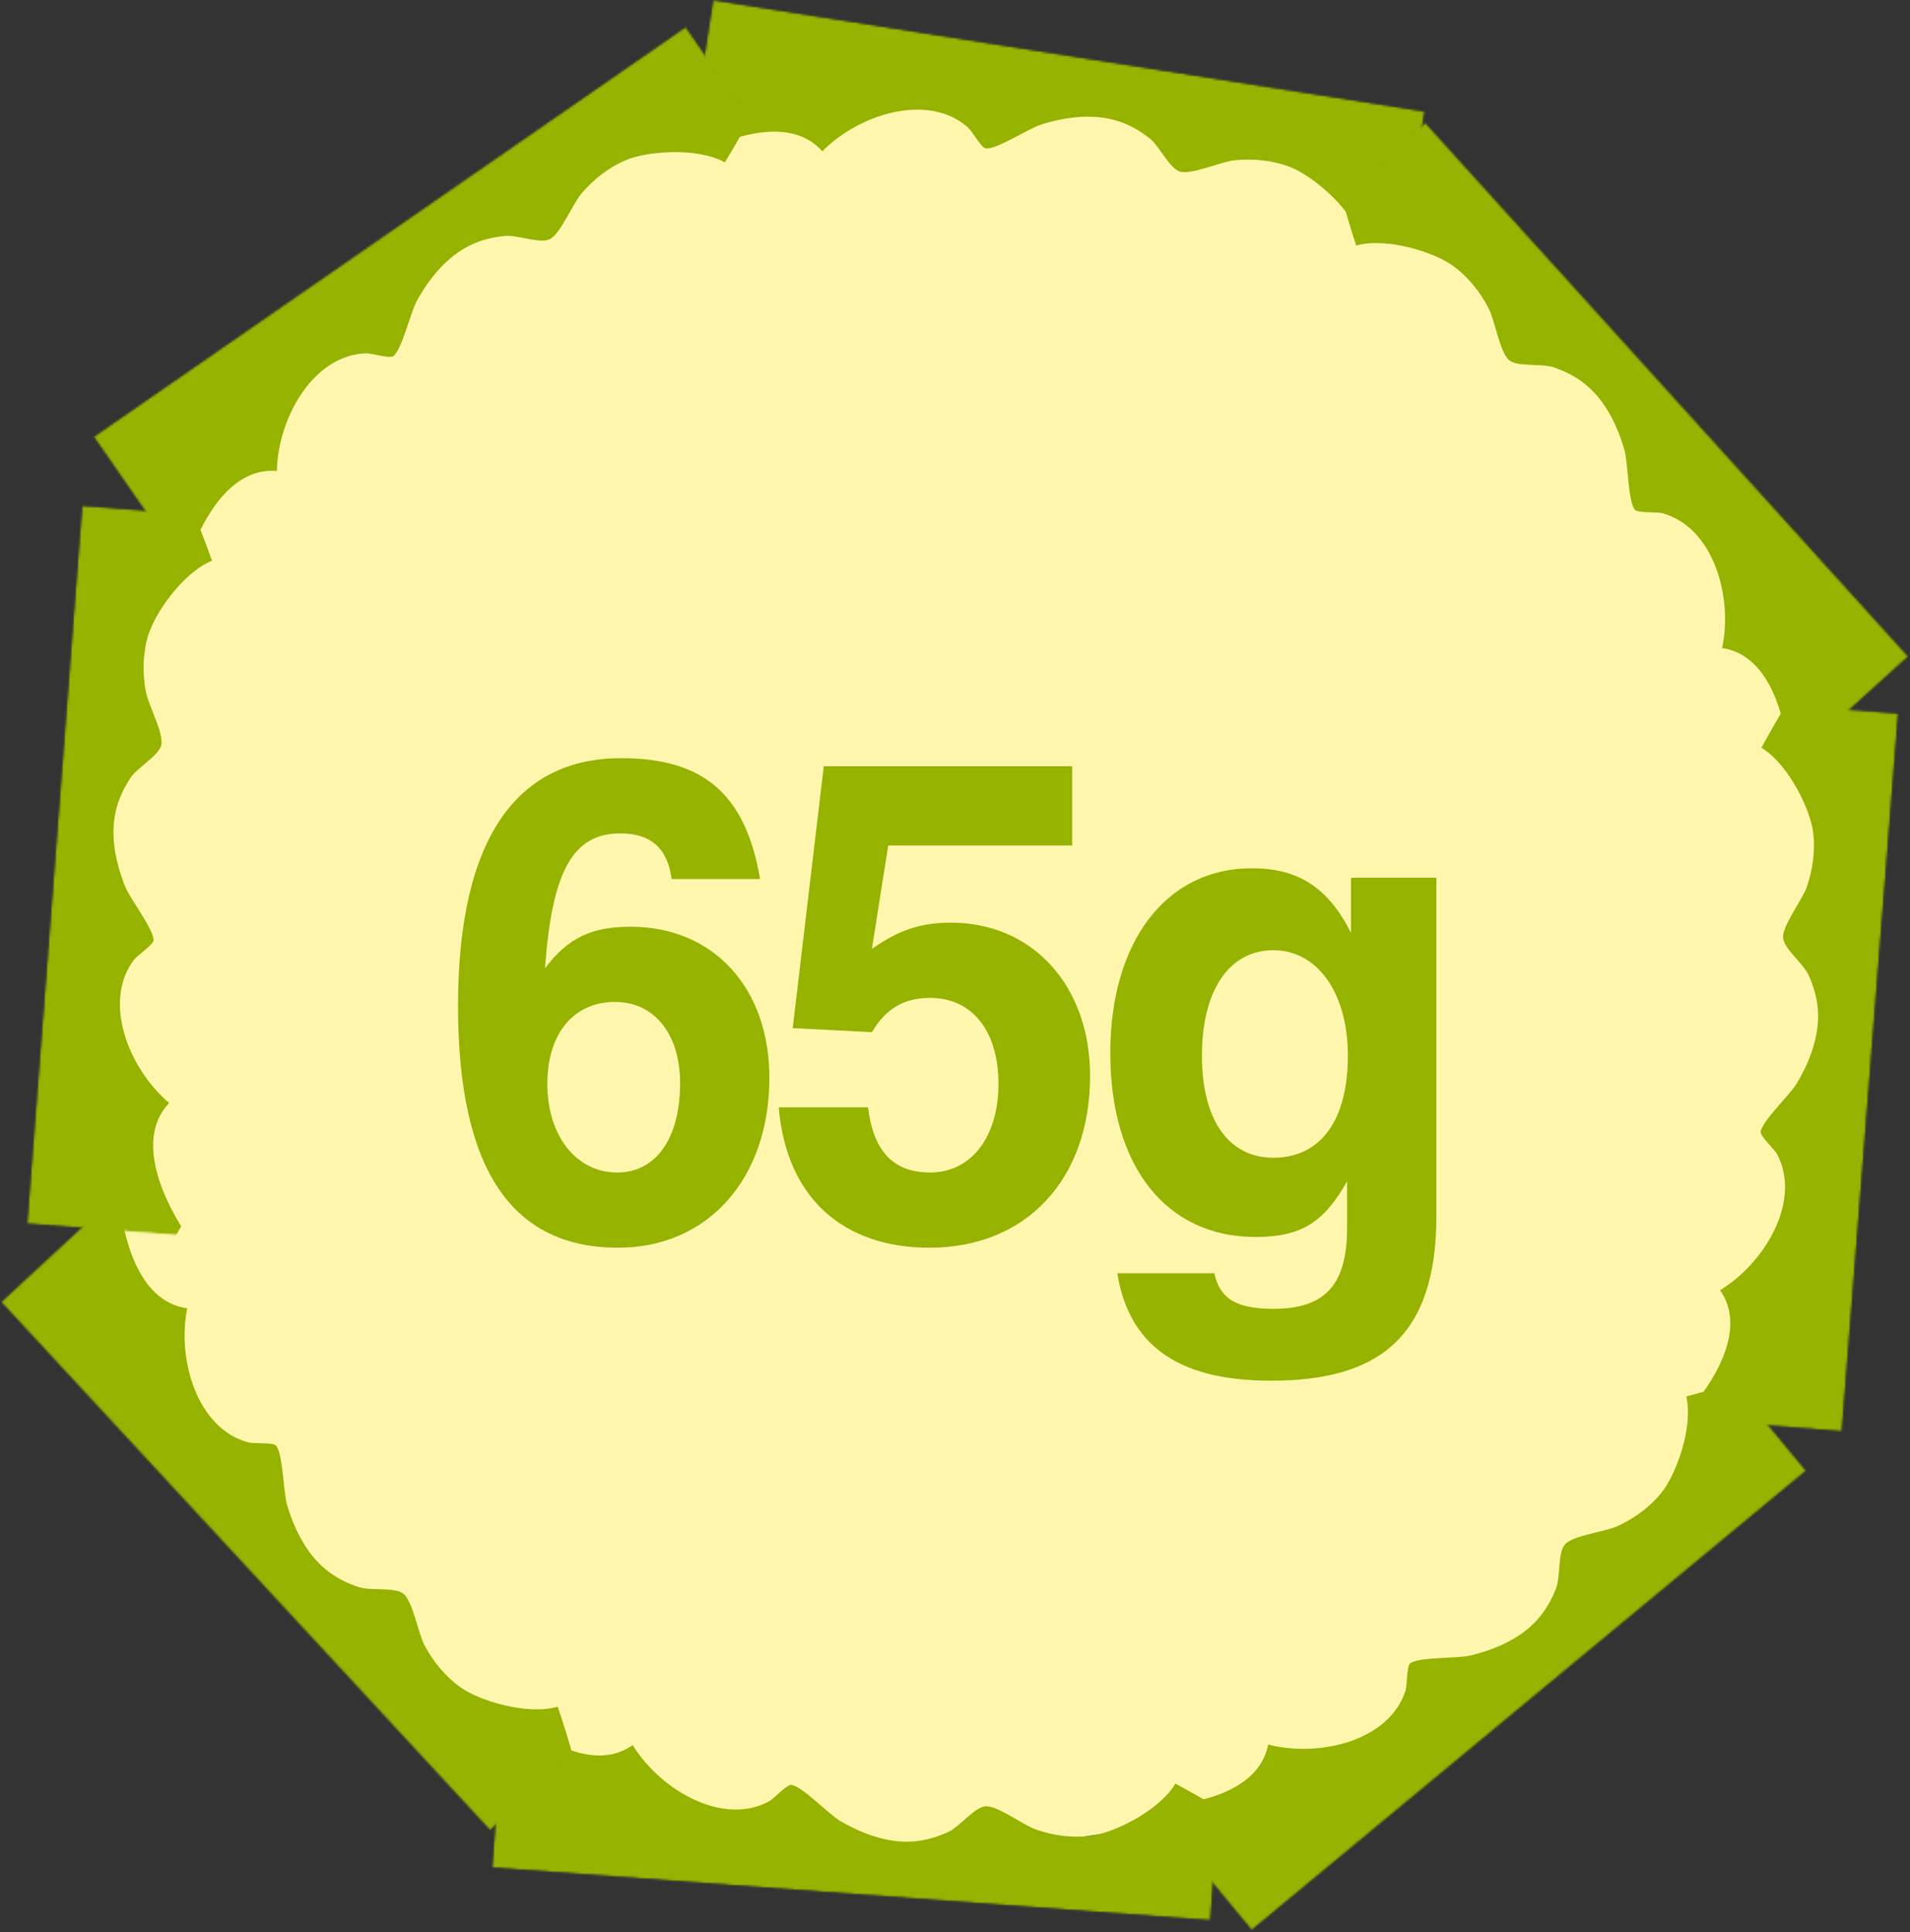 <?xml version="1.0" encoding="UTF-8"?> <svg xmlns="http://www.w3.org/2000/svg" width="859" height="869" viewBox="0 0 859 869" fill="none"><rect x="0" y="0" width="859" height="869" fill="#333333" stroke="none"/><g clip-path="url(#clip0_49_86)"><path d="M826 435.5C826 217.624 649.376 41 431.5 41C213.624 41 37 217.624 37 435.5C37 653.376 213.624 830 431.5 830C649.376 830 826 653.376 826 435.5Z" fill="#FFF6AD"></path><mask id="mask0_49_86" style="mask-type:luminance" maskUnits="userSpaceOnUse" x="308" y="-1" width="333" height="133"><path d="M628.109 131.098L640.785 50.084L320.679 -0L308.004 81.014L628.109 131.098Z" fill="white"></path></mask><g mask="url(#mask0_49_86)"><mask id="mask1_49_86" style="mask-type:luminance" maskUnits="userSpaceOnUse" x="308" y="-1" width="333" height="133"><path d="M628.109 131.098L640.785 50.084L320.68 -0.001L308.004 81.013L628.109 131.098Z" fill="white"></path></mask><g mask="url(#mask1_49_86)"><path d="M239.353 -16.798C239.513 -16.473 239.559 -16.395 239.541 -16.448C256.524 17.82 281.482 46.842 314.099 69.032C334.584 58.583 357.369 53.955 369.814 68.037C386.717 51.038 417.572 41.646 435.28 57.277C437.204 58.975 441.388 66.57 443.384 66.768C448.311 67.26 462.574 57.75 468.454 55.937C479.656 52.482 491.425 51.091 502.035 54.237C507.73 55.925 512.692 58.813 517.067 62.25C521.311 65.584 525.845 75.486 530.435 77.097C535.567 78.898 548.872 72.74 555.23 72.091C563.755 71.219 571.995 72.129 579.502 74.835C589.356 78.386 607.079 92.714 611.479 106.412C671.141 90.369 727.262 61.15 771.371 16.966C813.603 -25.338 844.562 -74.376 860.481 -127.313C867.716 -155.351 871.141 -184.202 867.292 -211.829C858.323 -256.121 842.324 -298.132 819.921 -337.304C802.94 -366.998 773.882 -391.814 743.614 -410.686C709.549 -431.922 668.889 -445.422 626.363 -451.435C552.243 -461.915 475.627 -446.376 405.311 -412.677C327.403 -375.338 265.478 -306.309 235.206 -234.555C217.586 -192.792 210.084 -149.456 213.851 -107.218C216.618 -76.164 225.73 -47.639 238.077 -19.737C237.111 -21.842 236.501 -23.119 239.353 -16.798Z" fill="#95B300"></path></g></g><mask id="mask2_49_86" style="mask-type:luminance" maskUnits="userSpaceOnUse" x="42" y="12" width="314" height="252"><path d="M355.071 79.421L308.398 12L42.002 196.416L88.676 263.837L355.071 79.421Z" fill="white"></path></mask><g mask="url(#mask2_49_86)"><mask id="mask3_49_86" style="mask-type:luminance" maskUnits="userSpaceOnUse" x="42" y="12" width="314" height="252"><path d="M355.072 79.421L308.398 12L42.003 196.416L88.676 263.837L355.072 79.421Z" fill="white"></path></mask><g mask="url(#mask3_49_86)"><path d="M-28.485 240.321C-28.146 240.446 -28.059 240.47 -28.108 240.445C7.819 253.558 45.906 257.372 84.831 250.958C92.465 229.266 105.778 210.205 124.502 211.825C125.025 187.858 140.899 159.782 164.503 158.896C167.067 158.799 175.334 161.415 176.916 160.183C180.824 157.142 184.599 140.42 187.608 135.054C193.34 124.828 200.905 115.707 210.76 110.67C216.049 107.966 221.635 106.637 227.172 106.11C232.545 105.599 242.657 109.646 247.092 107.648C252.051 105.415 257.443 91.781 261.601 86.927C267.175 80.418 273.77 75.397 281.074 72.181C290.66 67.959 313.375 66.119 326.006 73.007C358.161 20.253 378.667 -39.604 380.155 -102.018C381.579 -161.777 370.195 -218.643 345.228 -267.962C331.138 -293.259 313.727 -316.519 291.892 -333.877C254.859 -359.776 214.306 -379.175 171.072 -392.104C138.299 -401.905 100.142 -399.846 65.207 -392.648C25.891 -384.544 -12.868 -366.289 -47.816 -341.326C-108.73 -297.816 -153.513 -233.737 -181.212 -160.848C-211.9 -80.09 -209.164 12.605 -181.621 85.45C-165.591 127.848 -141.147 164.41 -109.298 192.408C-85.883 212.994 -59.617 227.374 -31.436 239.072C-33.587 238.213 -34.909 237.709 -28.485 240.321Z" fill="#95B300"></path></g></g><mask id="mask4_49_86" style="mask-type:luminance" maskUnits="userSpaceOnUse" x="12" y="227" width="107" height="330"><path d="M118.647 233.66L36.887 227.395L12.133 550.448L93.894 556.713L118.647 233.66Z" fill="white"></path></mask><g mask="url(#mask4_49_86)"><mask id="mask5_49_86" style="mask-type:luminance" maskUnits="userSpaceOnUse" x="12" y="227" width="107" height="330"><path d="M118.647 233.659L36.887 227.395L12.133 550.448L93.894 556.712L118.647 233.659Z" fill="white"></path></mask><g mask="url(#mask5_49_86)"><path d="M1.786 632.844C2.097 632.659 2.171 632.607 2.12 632.629C34.947 613.003 61.915 585.84 81.471 551.579C69.444 531.979 63.038 509.629 76.098 496.115C57.821 480.601 46.032 450.581 60.222 431.698C61.763 429.646 69.005 424.878 69.046 422.873C69.149 417.922 58.547 404.451 56.277 398.732C51.952 387.837 49.64 376.214 51.941 365.389C53.176 359.579 55.665 354.405 58.747 349.773C61.736 345.281 71.252 339.981 72.497 335.279C73.889 330.022 66.703 317.241 65.556 310.954C64.017 302.524 64.276 294.238 66.383 286.542C69.148 276.439 82.037 257.644 95.347 252.18C74.661 193.965 41.119 140.315 -6.397 99.819C-51.891 61.045 -103.213 34.038 -157.238 22.332C-185.758 17.325 -214.79 16.179 -242.028 22.189C-285.478 34.614 -326.1 53.867 -363.389 79.282C-391.655 98.546 -414.109 129.466 -430.542 161.124C-449.033 196.753 -459.293 238.349 -461.943 281.217C-466.561 355.931 -445.044 431.088 -405.919 498.536C-362.569 573.265 -288.883 629.569 -214.97 654.105C-171.952 668.385 -128.16 672.456 -86.349 665.379C-55.609 660.178 -27.888 648.851 -1.044 634.347C-3.066 635.476 -4.291 636.184 1.786 632.844Z" fill="#95B300"></path></g></g><mask id="mask6_49_86" style="mask-type:luminance" maskUnits="userSpaceOnUse" x="580" y="55" width="279" height="296"><path d="M580.169 110.043L640.973 55.025L858.359 295.274L797.556 350.291L580.169 110.043Z" fill="white"></path></mask><g mask="url(#mask6_49_86)"><mask id="mask7_49_86" style="mask-type:luminance" maskUnits="userSpaceOnUse" x="580" y="55" width="279" height="296"><path d="M580.169 110.043L640.973 55.025L858.359 295.274L797.555 350.291L580.169 110.043Z" fill="white"></path></mask><g mask="url(#mask7_49_86)"><path d="M916.993 354.081C916.634 354.125 916.544 354.129 916.597 354.115C878.628 358.7 840.674 353.739 804.233 338.627C801.74 315.766 793.119 294.174 774.519 291.486C779.468 268.03 770.407 237.076 747.625 230.837C745.151 230.159 736.505 230.823 735.246 229.263C732.133 225.412 732.266 208.27 730.558 202.359C727.306 191.096 722.017 180.491 713.569 173.343C709.035 169.505 703.899 166.939 698.627 165.164C693.512 163.443 682.744 165.08 678.88 162.124C674.561 158.82 672.416 144.316 669.473 138.643C665.528 131.036 660.25 124.644 653.871 119.849C645.498 113.555 623.8 106.589 609.931 110.418C590.638 51.727 584.305 -11.228 597.074 -72.34C609.299 -130.852 633.337 -183.63 668.881 -225.965C688.363 -247.388 710.614 -266.071 735.829 -277.999C777.788 -294.781 821.694 -304.434 866.736 -307.174C900.879 -309.253 937.565 -298.557 969.942 -283.59C1006.38 -266.744 1039.96 -240.141 1068.3 -207.872C1117.71 -151.631 1146.72 -79.037 1157.08 -1.755C1168.57 83.871 1144.79 173.505 1101.38 238.162C1076.11 275.794 1043.98 305.828 1006.59 325.835C979.107 340.546 950.255 348.565 920.151 353.536C922.441 353.19 923.843 353 916.993 354.081Z" fill="#95B300"></path></g></g><mask id="mask8_49_86" style="mask-type:luminance" maskUnits="userSpaceOnUse" x="746" y="314" width="108" height="330"><path d="M772.014 314.424L853.762 320.842L828.405 643.848L746.656 637.43L772.014 314.424Z" fill="white"></path></mask><g mask="url(#mask8_49_86)"><mask id="mask9_49_86" style="mask-type:luminance" maskUnits="userSpaceOnUse" x="746" y="314" width="108" height="330"><path d="M772.013 314.424L853.762 320.842L828.404 643.848L746.656 637.43L772.013 314.424Z" fill="white"></path></mask><g mask="url(#mask9_49_86)"><path d="M825.924 726.856C825.645 726.625 825.58 726.562 825.627 726.592C796.219 702.139 773.762 671.143 759.723 634.276C774.629 616.765 784.404 595.67 773.584 580.303C794.034 567.793 810.312 539.95 799.203 519.104C797.997 516.84 791.577 511.012 791.846 509.025C792.508 504.117 805.06 492.442 808.184 487.141C814.138 477.043 818.215 465.916 817.61 454.866C817.286 448.934 815.624 443.438 813.294 438.388C811.033 433.488 802.448 426.784 801.943 421.946C801.379 416.537 810.449 405.018 812.552 398.983C815.373 390.891 816.395 382.664 815.499 374.735C814.325 364.326 804.488 343.769 792.181 336.318C821.595 281.989 863.009 234.153 916.201 201.468C967.131 170.173 1022 151.403 1077.19 148.168C1106.14 147.618 1135 150.963 1160.99 161.101C1202 180.077 1239.17 205.364 1272.09 236.225C1297.05 259.617 1314.47 293.629 1325.82 327.443C1338.6 365.498 1342.32 408.178 1338.33 450.941C1331.37 525.474 1298.52 596.414 1249.46 657.022C1195.11 724.173 1113.62 768.442 1036.81 781.286C992.103 788.763 948.207 786.032 907.988 772.592C878.417 762.713 852.775 747.247 828.488 728.777C830.312 730.205 831.413 731.093 825.924 726.856Z" fill="#95B300"></path></g></g><mask id="mask10_49_86" style="mask-type:luminance" maskUnits="userSpaceOnUse" x="510" y="598" width="303" height="271"><path d="M760.066 598.375L812.387 661.514L562.912 868.247L510.591 805.108L760.066 598.375Z" fill="white"></path></mask><g mask="url(#mask10_49_86)"><mask id="mask11_49_86" style="mask-type:luminance" maskUnits="userSpaceOnUse" x="510" y="598" width="303" height="271"><path d="M760.065 598.375L812.387 661.514L562.912 868.246L510.591 805.108L760.065 598.375Z" fill="white"></path></mask><g mask="url(#mask11_49_86)"><path d="M501.612 924.269C501.583 923.908 501.583 923.818 501.594 923.872C498.665 885.739 505.273 848.036 521.955 812.288C544.902 810.791 566.849 803.117 570.343 784.651C593.562 790.616 624.88 782.909 632.105 760.421C632.89 757.978 632.602 749.312 634.215 748.121C638.198 745.179 655.318 746.057 661.298 744.608C672.691 741.849 683.516 737.026 691.025 728.897C695.056 724.534 697.844 719.514 699.846 714.325C701.788 709.29 700.621 698.461 703.742 694.729C707.23 690.557 721.814 689.046 727.61 686.352C735.381 682.741 741.997 677.746 747.065 671.581C753.717 663.491 761.62 642.115 758.397 628.094C817.872 611.371 881.042 607.782 941.541 623.196C999.467 637.955 1051.15 664.265 1091.9 701.616C1112.45 722.012 1130.15 745.054 1140.97 770.764C1155.91 813.413 1163.65 857.697 1164.43 902.816C1165.02 937.017 1152.74 973.203 1136.38 1004.9C1117.96 1040.57 1089.92 1072.96 1056.45 1099.87C998.117 1146.78 924.33 1172.61 846.669 1179.61C760.625 1187.36 672.11 1159.7 609.402 1113.52C572.904 1086.64 544.296 1053.24 525.934 1015.01C512.432 986.913 505.676 957.739 502.018 927.447C502.264 929.751 502.393 931.16 501.612 924.269Z" fill="#95B300"></path></g></g><mask id="mask12_49_86" style="mask-type:luminance" maskUnits="userSpaceOnUse" x="221" y="758" width="330" height="106"><path d="M550.405 781.957L544.41 863.738L221.277 840.05L227.272 758.27L550.405 781.957Z" fill="white"></path></mask><g mask="url(#mask12_49_86)"><mask id="mask13_49_86" style="mask-type:luminance" maskUnits="userSpaceOnUse" x="221" y="758" width="330" height="106"><path d="M550.405 781.958L544.41 863.738L221.277 840.051L227.272 758.27L550.405 781.958Z" fill="white"></path></mask><g mask="url(#mask13_49_86)"><path d="M138.26 837.998C138.489 837.718 138.552 837.653 138.522 837.699C162.822 808.166 193.703 785.549 230.496 771.319C248.084 786.134 269.229 795.801 284.54 784.902C297.155 805.287 325.083 821.42 345.87 810.204C348.128 808.986 353.923 802.536 355.912 802.795C360.822 803.431 372.563 815.923 377.879 819.02C388.008 824.921 399.156 828.94 410.203 828.278C416.133 827.923 421.62 826.234 426.659 823.877C431.547 821.591 438.206 812.972 443.042 812.442C448.447 811.849 460.013 820.86 466.059 822.932C474.166 825.71 482.397 826.69 490.322 825.753C500.725 824.526 521.231 814.582 528.618 802.237C583.099 831.37 631.148 872.536 664.107 925.559C695.665 976.325 714.719 1031.1 718.239 1086.27C718.938 1115.21 715.743 1144.09 705.739 1170.13C686.975 1211.24 661.88 1248.54 631.19 1281.62C607.928 1306.7 574.006 1324.29 540.251 1335.82C502.263 1348.8 459.602 1352.74 416.819 1348.97C342.251 1342.4 271.143 1309.91 210.281 1261.17C142.85 1207.16 98.161 1125.91 84.92 1049.16C77.213 1004.49 79.717 960.585 92.948 920.297C102.674 890.676 118.008 864.954 136.351 840.572C134.934 842.404 134.051 843.509 138.26 837.998Z" fill="#95B300"></path></g></g><mask id="mask14_49_86" style="mask-type:luminance" maskUnits="userSpaceOnUse" x="0" y="529" width="281" height="295"><path d="M280.58 767.672L220.402 823.373L0.316 585.596L60.494 529.895L280.58 767.672Z" fill="white"></path></mask><g mask="url(#mask14_49_86)"><mask id="mask15_49_86" style="mask-type:luminance" maskUnits="userSpaceOnUse" x="0" y="529" width="281" height="295"><path d="M280.58 767.672L220.402 823.373L0.316 585.596L60.494 529.895L280.58 767.672Z" fill="white"></path></mask><g mask="url(#mask15_49_86)"><path d="M-58.978 527.455C-58.62 527.407 -58.529 527.402 -58.583 527.416C-20.667 522.403 17.34 526.935 53.949 541.634C56.7 564.465 65.565 585.959 84.194 588.436C79.51 611.947 88.921 642.796 111.771 648.778C114.253 649.428 122.891 648.666 124.168 650.212C127.324 654.027 127.385 671.17 129.159 677.062C132.538 688.287 137.946 698.831 146.475 705.883C151.052 709.67 156.217 712.178 161.509 713.893C166.642 715.556 177.391 713.798 181.288 716.71C185.645 719.964 187.953 734.443 190.96 740.083C194.991 747.645 200.341 753.977 206.774 758.699C215.217 764.899 236.993 771.619 250.817 767.633C270.772 826.103 277.815 888.982 265.738 950.234C254.175 1008.88 230.735 1061.93 195.671 1104.66C176.432 1126.3 154.394 1145.24 129.316 1157.45C87.549 1174.7 43.755 1184.85 -1.254 1188.1C-35.372 1190.56 -72.176 1180.28 -104.72 1165.68C-141.344 1149.25 -175.224 1123.03 -203.931 1091.08C-253.965 1035.4 -283.793 963.141 -295.033 885.98C-307.486 800.49 -284.722 710.592 -242.044 645.449C-217.204 607.534 -185.416 577.14 -148.255 556.712C-120.935 541.69 -92.176 533.346 -62.13 528.035C-64.416 528.407 -65.816 528.613 -58.978 527.455Z" fill="#95B300"></path></g></g><path d="M346.02 484.776C346.02 530.083 318.435 561.194 277.93 561.194C229.744 561.194 206 525.25 206 452.456C206 376.038 233.236 341 279.327 341C315.292 341 335.195 356.102 341.829 395.369H302.023C300.278 381.475 292.596 374.83 278.978 374.83C257.678 374.83 248.25 391.744 245.108 435.542C255.234 421.949 266.058 416.814 283.517 416.814C320.879 416.814 346.02 444.301 346.02 484.776ZM305.864 487.192C305.864 465.142 294.342 450.644 276.534 450.644C258.027 450.644 246.155 464.84 246.155 487.494C246.155 510.752 259.075 527.365 277.581 527.365C295.04 527.365 305.864 511.96 305.864 487.192Z" fill="#95B300"></path><path d="M490.248 483.869C490.248 530.385 461.616 561.194 417.969 561.194C379.909 561.194 353.721 539.447 350.229 498.066H390.384C392.828 518.001 401.907 527.365 418.318 527.365C436.824 527.365 449.046 511.356 449.046 487.494C449.046 463.632 437.174 448.832 418.318 448.832C406.446 448.832 398.415 453.665 392.13 464.236L356.514 462.424L370.481 344.625H482.217V380.266H399.463L392.13 426.782C404.351 418.325 413.779 415.002 427.746 415.002C464.409 415.002 490.248 443.395 490.248 483.869Z" fill="#95B300"></path><path d="M646 546.998C646 602.273 619.113 621 571.625 621C532.867 621 508.075 607.408 502.489 572.672H546.136C548.58 583.848 555.563 588.681 572.673 588.681C596.068 588.681 605.845 577.807 605.845 552.133V531.291C595.369 550.018 584.894 556.361 564.642 556.361C524.487 556.361 499.346 524.646 499.346 473.6C499.346 423.46 524.487 390.536 562.896 390.536C583.847 390.536 597.115 398.994 607.591 419.533V394.765H646V546.998ZM606.194 474.808C606.194 446.717 592.576 427.386 572.673 427.386C552.77 427.386 540.549 445.509 540.549 474.808C540.549 503.503 552.421 520.72 572.673 520.72C593.973 520.72 606.194 503.805 606.194 474.808Z" fill="#95B300"></path></g><defs><clipPath id="clip0_49_86"><rect width="859" height="869" fill="white"></rect></clipPath></defs></svg> 